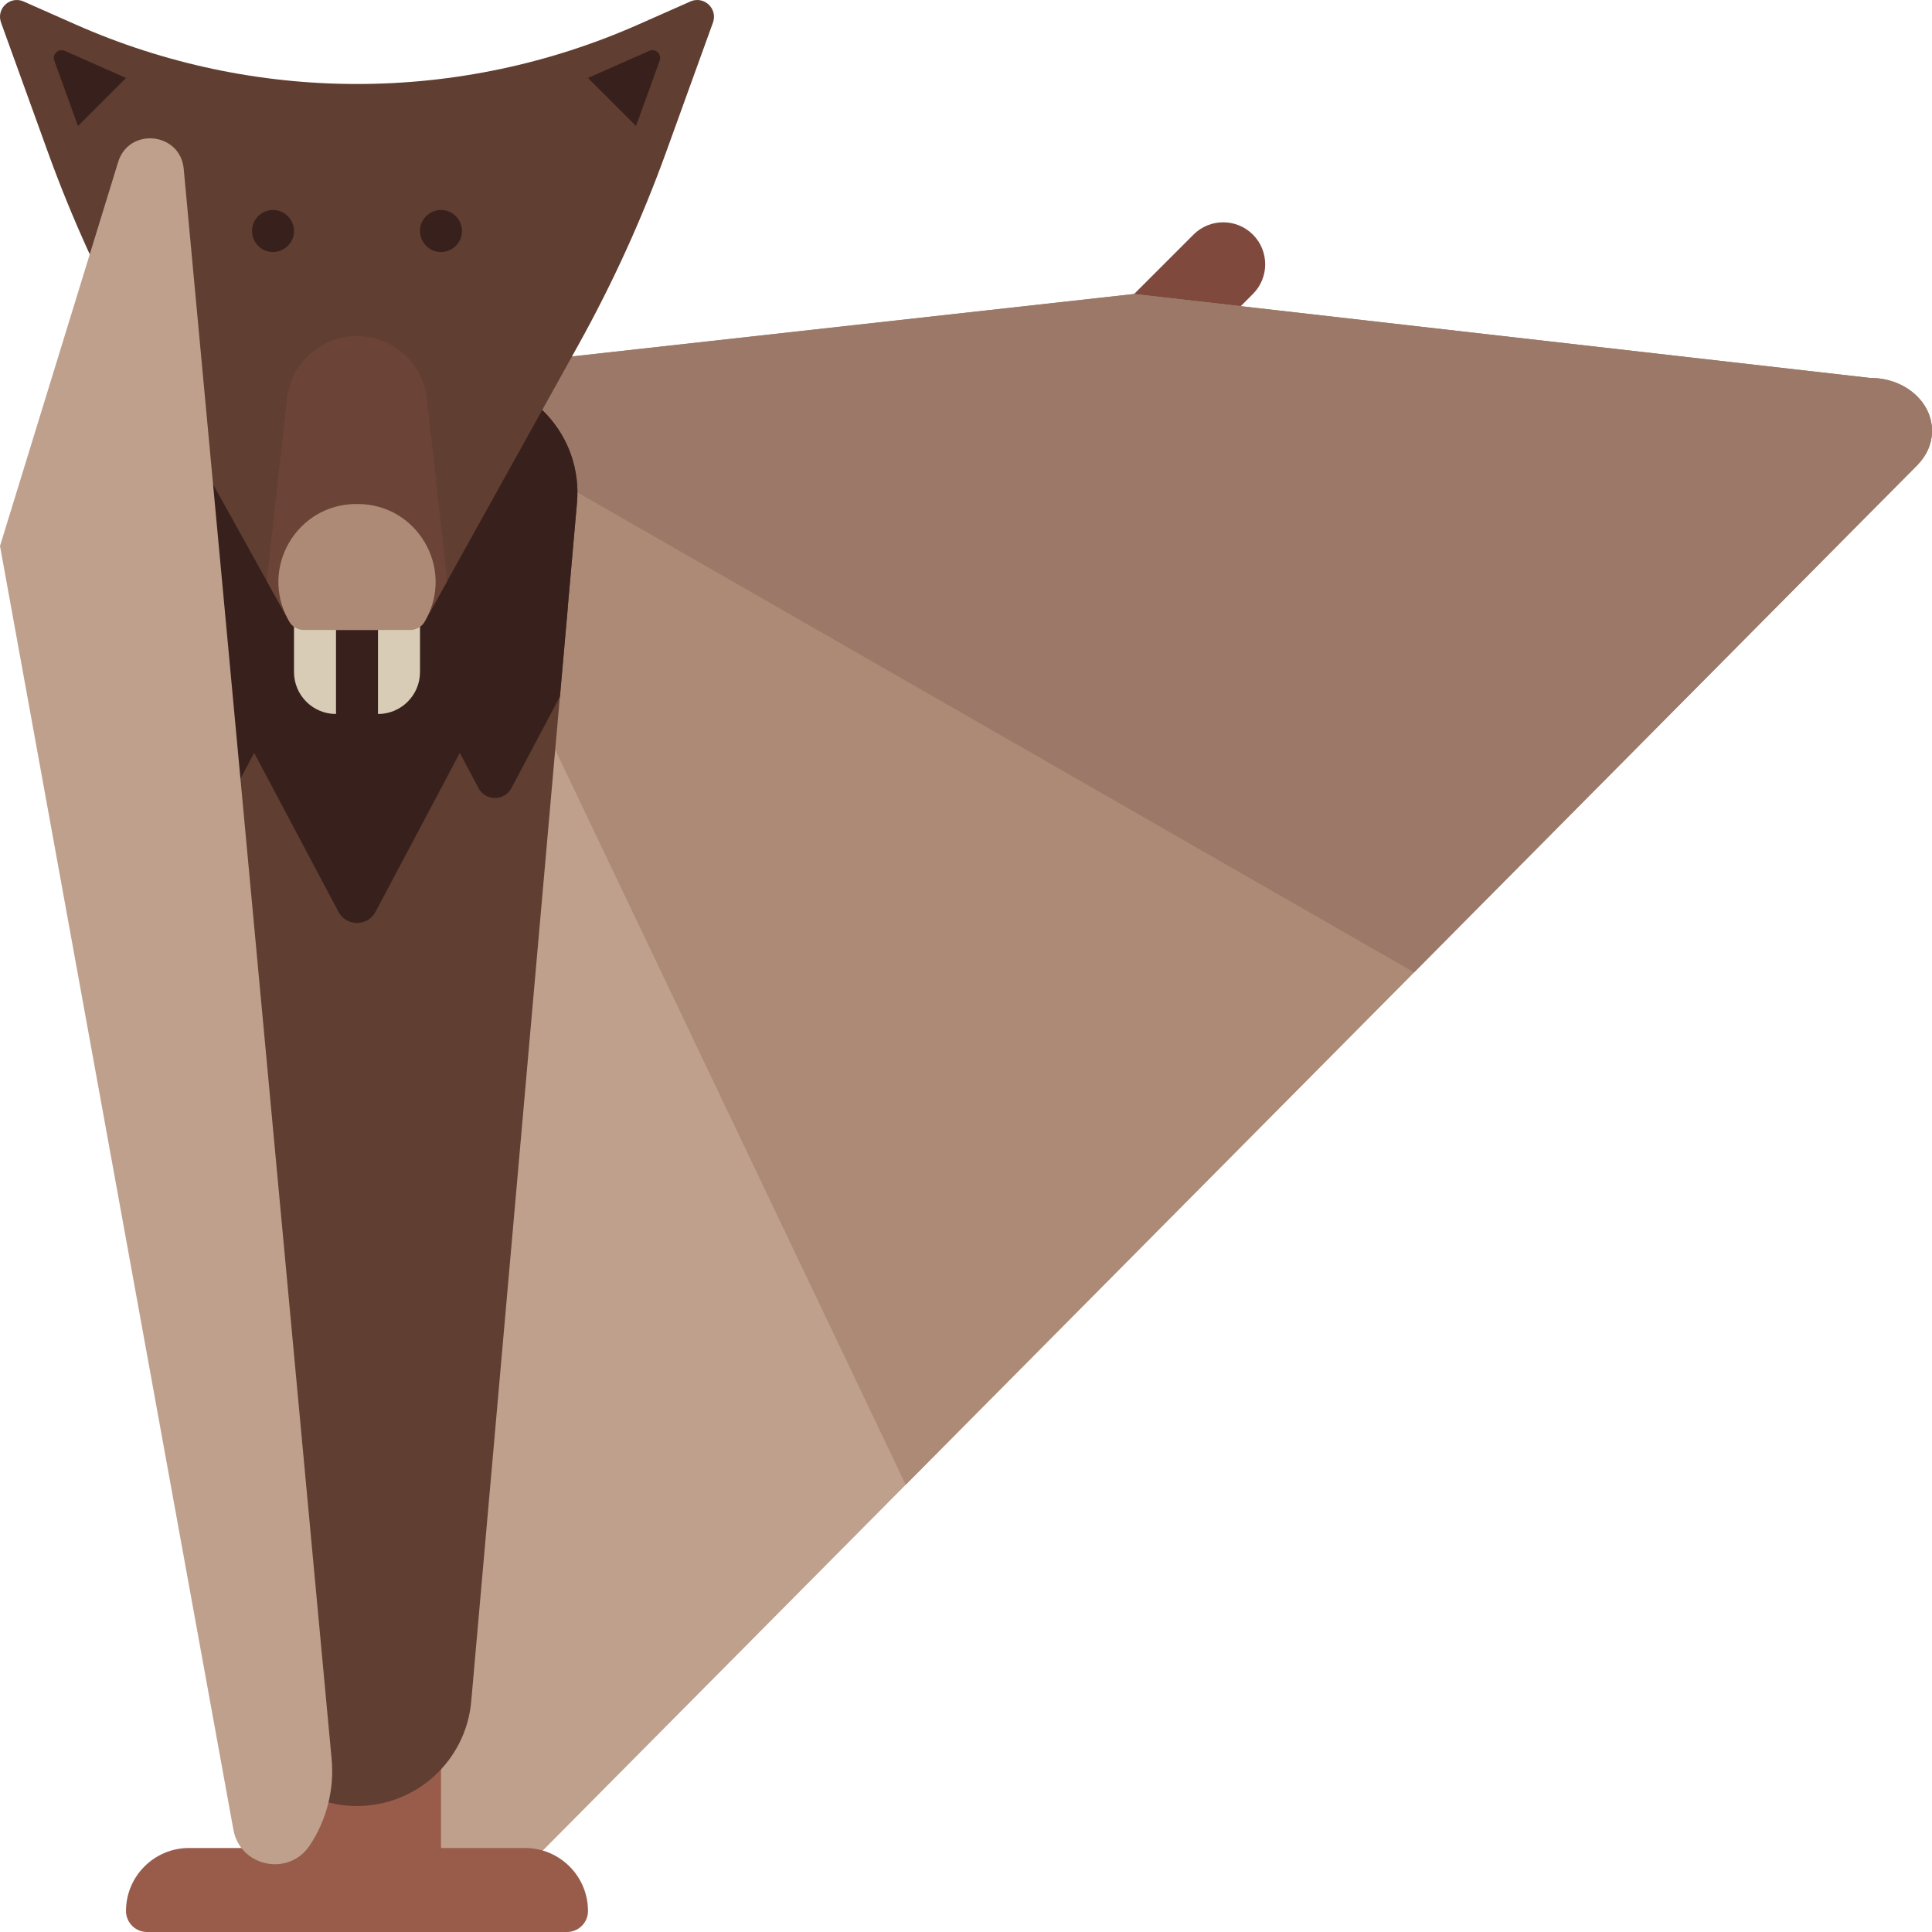 <?xml version="1.0" encoding="iso-8859-1"?>
<!-- Uploaded to: SVG Repo, www.svgrepo.com, Generator: SVG Repo Mixer Tools -->
<svg height="800px" width="800px" version="1.1" id="Layer_1" xmlns="http://www.w3.org/2000/svg" xmlns:xlink="http://www.w3.org/1999/xlink" 
	 viewBox="0 0 460 460" xml:space="preserve">
<g id="XMLID_2565_">
	<path id="XMLID_2854_" style="fill:#7F4A3D;" d="M277.096,91.213l-14.142-14.142l21.213-21.213c3.905-3.905,10.237-3.905,14.142,0
		l0,0c3.905,3.905,3.905,10.237,0,14.142L277.096,91.213z"/>
	<path id="XMLID_105_" style="fill:#BFA08C;" d="M460,102.573c0,2.992-1.24,5.887-3.499,8.163L124.086,445.802
		C115.071,454.889,102.8,460,90,460l0,0V90h355.389C453.458,90,460,95.629,460,102.573z"/>
	<path id="XMLID_103_" style="fill:#AD8A76;" d="M460,102.573c0,2.992-1.24,5.887-3.499,8.163l-240.86,242.781L90,90l180-20
		l175.388,20C453.458,90,460,95.629,460,102.573z"/>
	<path id="XMLID_228_" style="fill:#9B7867;" d="M460,102.573c0,2.992-1.24,5.887-3.499,8.163L336.684,231.509L90,90l180-20
		l175.389,20C453.458,90,460,95.629,460,102.573z"/>
	<path id="XMLID_138_" style="fill:#995C4B;" d="M140,455L140,455c0,2.761-2.239,5-5,5h-30H95H85H75H65H35c-2.761,0-5-2.239-5-5l0,0
		c0-8.284,6.716-15,15-15h20v-30h20h20v30h20C133.284,440,140,446.716,140,455z"/>
	<path id="XMLID_226_" style="fill:#603E31;" d="M137.379,119.703l-25.182,285.394C110.954,419.191,99.149,430,85,430l0,0
		c-14.149,0-25.954-10.809-27.197-24.903L32.621,119.703C31.212,103.739,43.792,90,59.818,90h50.364
		C126.208,90,138.788,103.739,137.379,119.703z"/>
	<path id="XMLID_197_" style="fill:#38211C;" d="M137.379,119.703l-2.158,24.453l0.021,0.039l-1.909,21.633l-11.569,21.815
		c-1.667,3.143-6.171,3.143-7.838,0l-4.445-8.381l-20.064,37.834c-1.879,3.543-6.955,3.543-8.835,0l-20.068-37.842l-4.449,8.389
		c-1.667,3.143-6.171,3.143-7.838,0l-11.569-21.815l-1.909-21.633l0.027-0.052l-2.157-24.44C31.212,103.739,43.792,90,59.818,90
		h50.364C126.208,90,138.788,103.739,137.379,119.703z"/>
	<path id="XMLID_1412_" style="fill:#603E31;" d="M169.787,5.274l-11.159,30.865c-5.742,15.882-12.748,31.278-20.95,46.042
		l-36.535,65.763c-0.705,1.27-2.044,2.057-3.497,2.057H72.354c-1.453,0-2.791-0.788-3.497-2.057L32.322,82.18
		c-8.202-14.763-15.207-30.159-20.95-46.042L0.213,5.274c-1.077-3.231,2.118-6.244,5.28-4.979l12.503,5.536
		C39.099,15.174,61.922,20,85,20l0,0c23.078,0,45.901-4.826,67.004-14.169l12.503-5.536C167.668-0.97,170.864,2.043,169.787,5.274z"
		/>
	<path id="XMLID_1294_" style="fill:#38211C;" d="M15.356,12.08L30,18.564L18.564,30l-5.647-15.619
		C12.418,12.888,13.895,11.496,15.356,12.08z"/>
	<path id="XMLID_2047_" style="fill:#38211C;" d="M154.644,12.08L140,18.564L151.437,30l5.647-15.619
		C157.582,12.888,156.105,11.496,154.644,12.08z"/>
	<path id="XMLID_2048_" style="fill:#38211C;" d="M65,50c-2.761,0-5,2.239-5,5s2.239,5,5,5s5-2.239,5-5S67.762,50,65,50z"/>
	<path id="XMLID_2049_" style="fill:#38211C;" d="M105,50c-2.761,0-5,2.239-5,5s2.239,5,5,5s5-2.239,5-5S107.762,50,105,50z"/>
	<path id="XMLID_1268_" style="fill:#6B4337;" d="M106.482,138.333l-5.339,9.609c-0.705,1.27-2.044,2.057-3.497,2.057H72.354
		c-1.453,0-2.791-0.788-3.497-2.057l-5.339-9.609l4.825-43.425C69.287,86.421,76.461,80,85,80l0,0
		c8.539,0,15.713,6.421,16.656,14.908L106.482,138.333z"/>
	<path id="XMLID_1420_" style="fill:#D8CCB6;" d="M70,140h10v30c-5.523,0-10-4.477-10-10V140z"/>
	<path id="XMLID_1999_" style="fill:#D8CCB6;" d="M90,140v30l0,0c5.523,0,10-4.477,10-10v-20H90z"/>
	<path id="XMLID_1234_" style="fill:#AD8A76;" d="M101.364,147.545l-0.221,0.398c-0.705,1.27-2.044,2.057-3.497,2.057H72.354
		c-1.453,0-2.791-0.788-3.497-2.057l-0.221-0.398C61.771,135.187,70.707,120,84.844,120h0.313
		C99.294,120,108.23,135.187,101.364,147.545z"/>
	<path id="XMLID_108_" style="fill:#BFA08C;" d="M73.731,439.403c-4.989,7.483-16.55,5.091-18.159-3.758L0,130l28.128-91.414
		c2.576-8.373,14.8-7.111,15.612,1.612l35.214,378.55C79.631,426.027,77.787,433.32,73.731,439.403z"/>
</g>
</svg>